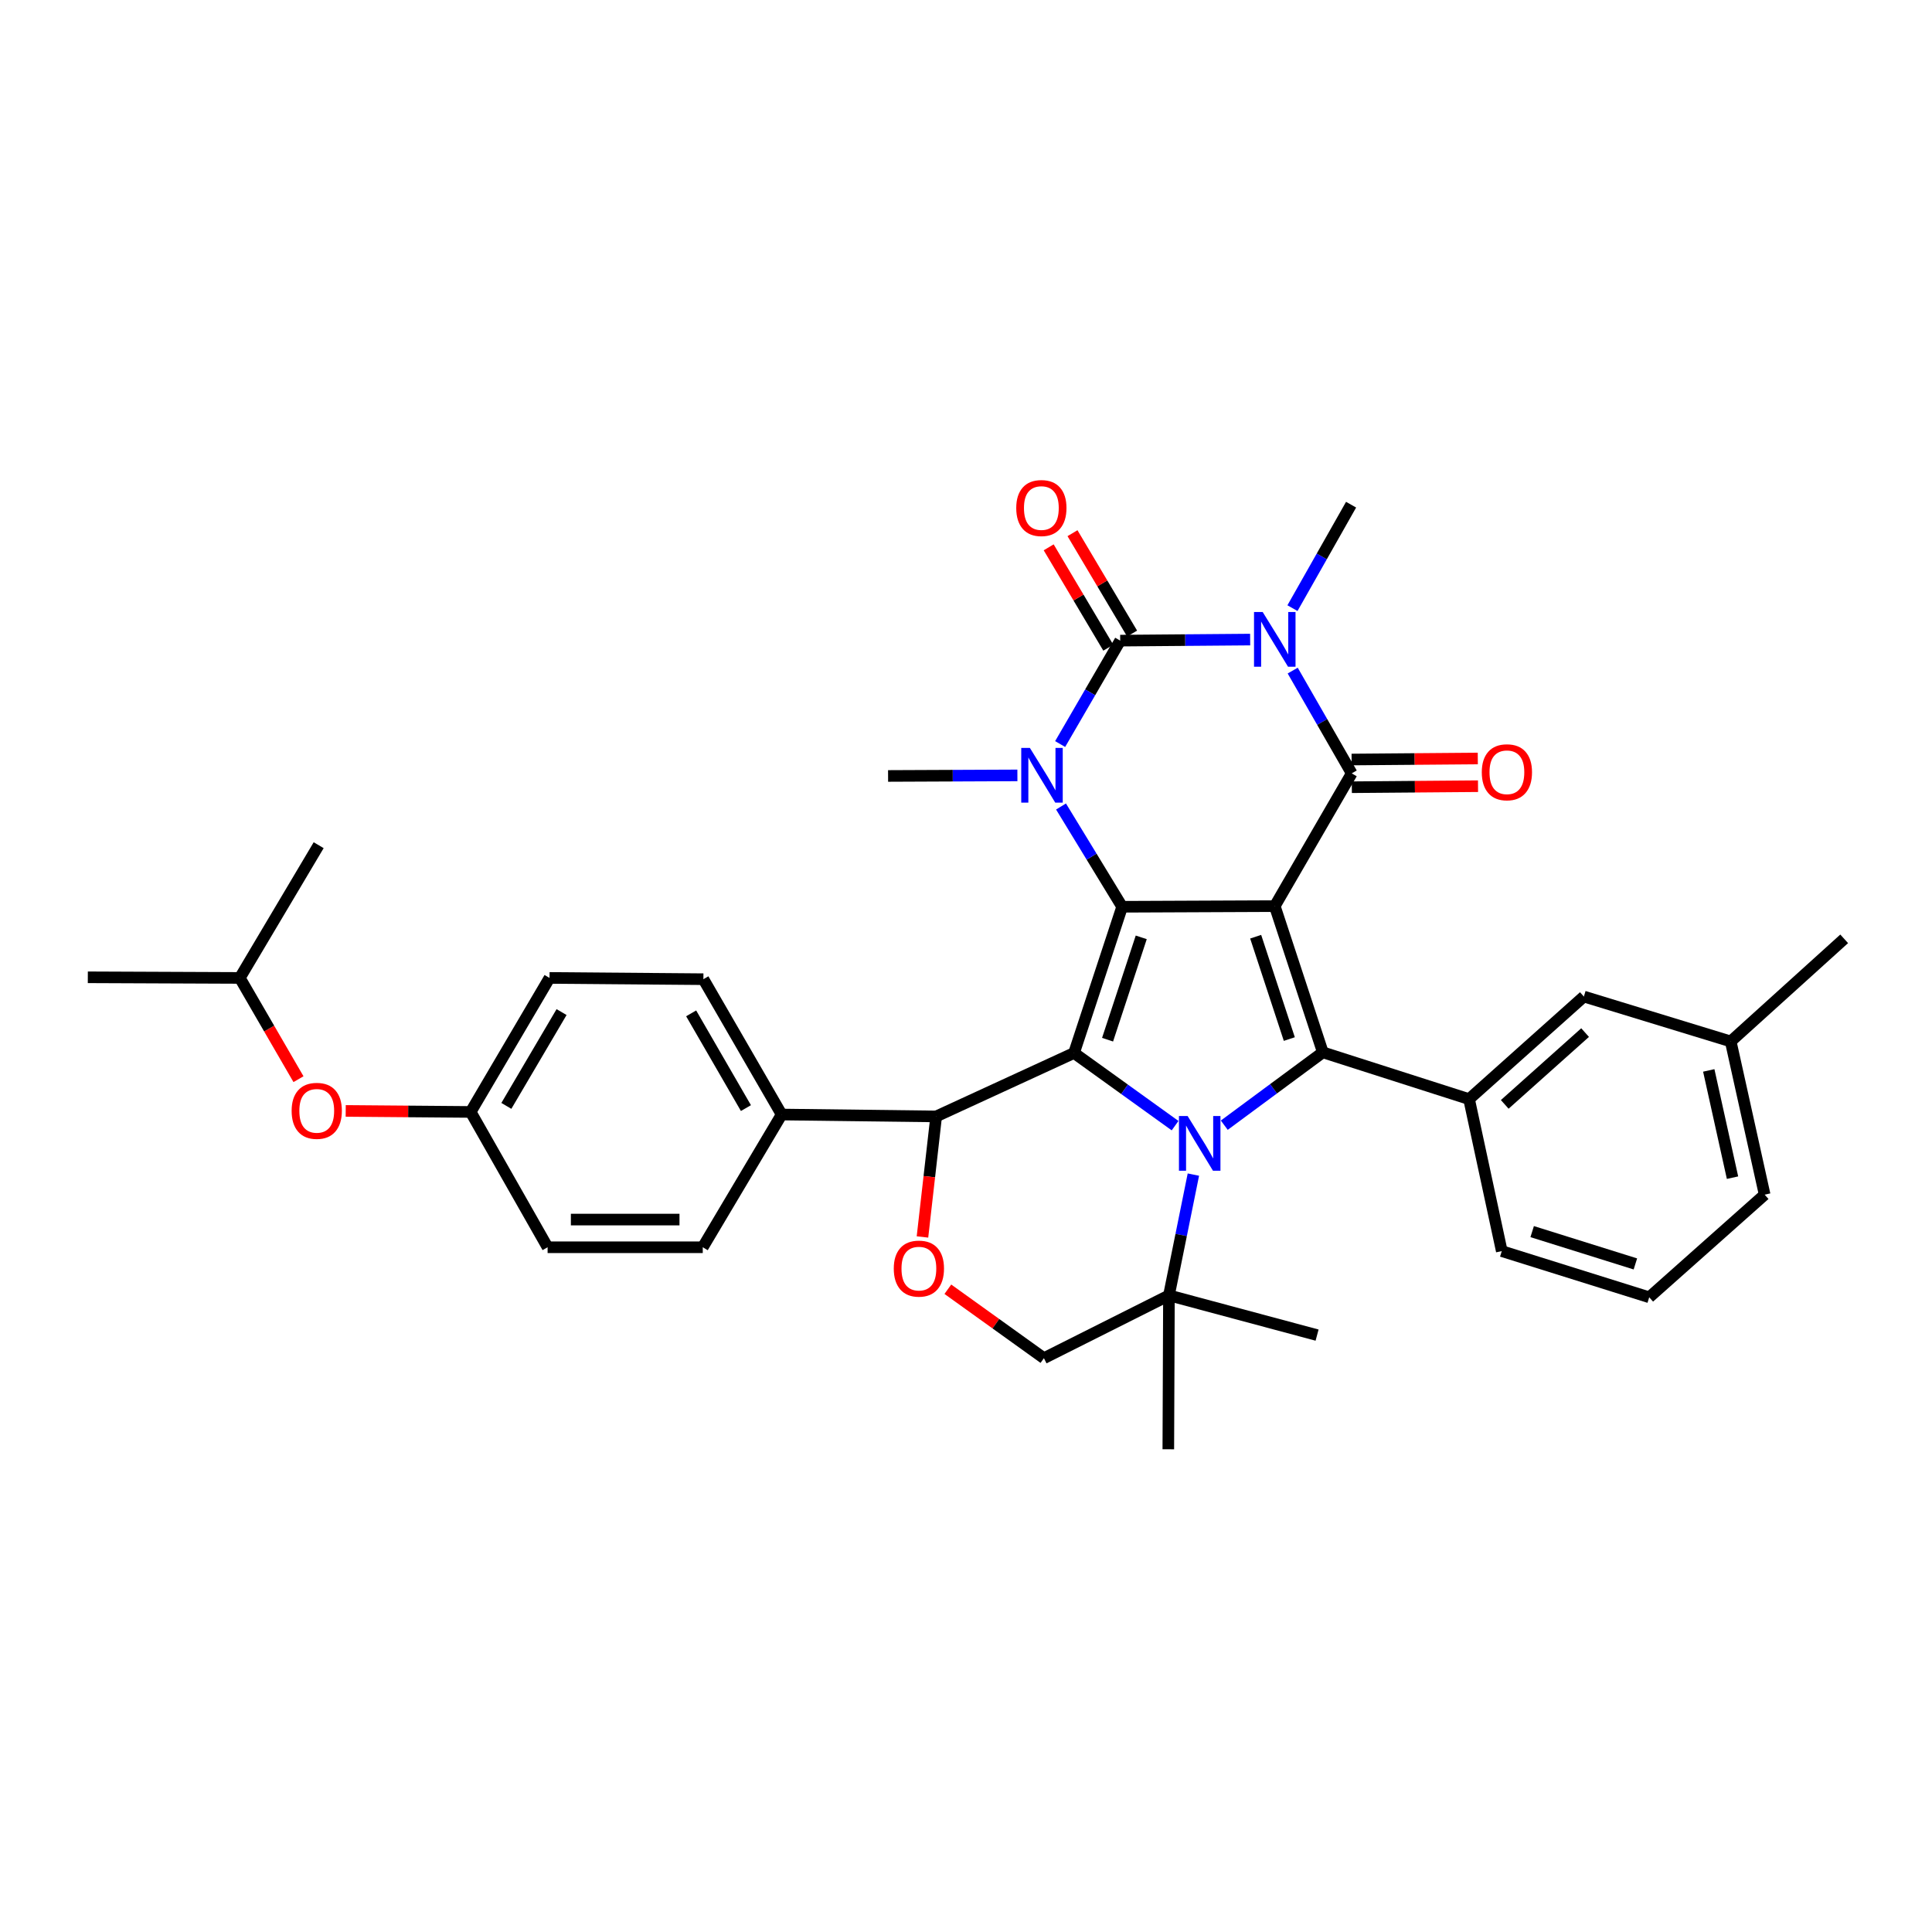<?xml version='1.0' encoding='iso-8859-1'?>
<svg version='1.1' baseProfile='full'
              xmlns='http://www.w3.org/2000/svg'
                      xmlns:rdkit='http://www.rdkit.org/xml'
                      xmlns:xlink='http://www.w3.org/1999/xlink'
                  xml:space='preserve'
width='1000px' height='1000px' viewBox='0 0 1000 1000'>
<!-- END OF HEADER -->
<rect style='opacity:1.0;fill:#FFFFFF;stroke:none' width='1000' height='1000' x='0' y='0'> </rect>
<path class='bond-0' d='M 659.819,469.007 L 580.825,469.342' style='fill:none;fill-rule:evenodd;stroke:#000000;stroke-width:6px;stroke-linecap:butt;stroke-linejoin:miter;stroke-opacity:1' />
<path class='bond-4' d='M 659.819,469.007 L 699.646,400.295' style='fill:none;fill-rule:evenodd;stroke:#000000;stroke-width:6px;stroke-linecap:butt;stroke-linejoin:miter;stroke-opacity:1' />
<path class='bond-5' d='M 659.819,469.007 L 684.698,544.688' style='fill:none;fill-rule:evenodd;stroke:#000000;stroke-width:6px;stroke-linecap:butt;stroke-linejoin:miter;stroke-opacity:1' />
<path class='bond-5' d='M 649.933,484.836 L 667.348,537.813' style='fill:none;fill-rule:evenodd;stroke:#000000;stroke-width:6px;stroke-linecap:butt;stroke-linejoin:miter;stroke-opacity:1' />
<path class='bond-2' d='M 580.825,469.342 L 555.922,545.014' style='fill:none;fill-rule:evenodd;stroke:#000000;stroke-width:6px;stroke-linecap:butt;stroke-linejoin:miter;stroke-opacity:1' />
<path class='bond-2' d='M 590.706,485.174 L 573.274,538.145' style='fill:none;fill-rule:evenodd;stroke:#000000;stroke-width:6px;stroke-linecap:butt;stroke-linejoin:miter;stroke-opacity:1' />
<path class='bond-7' d='M 580.825,469.342 L 565.004,443.392' style='fill:none;fill-rule:evenodd;stroke:#000000;stroke-width:6px;stroke-linecap:butt;stroke-linejoin:miter;stroke-opacity:1' />
<path class='bond-7' d='M 565.004,443.392 L 549.182,417.443' style='fill:none;fill-rule:evenodd;stroke:#0000FF;stroke-width:6px;stroke-linecap:butt;stroke-linejoin:miter;stroke-opacity:1' />
<path class='bond-1' d='M 669.098,347.097 L 684.372,373.696' style='fill:none;fill-rule:evenodd;stroke:#0000FF;stroke-width:6px;stroke-linecap:butt;stroke-linejoin:miter;stroke-opacity:1' />
<path class='bond-1' d='M 684.372,373.696 L 699.646,400.295' style='fill:none;fill-rule:evenodd;stroke:#000000;stroke-width:6px;stroke-linecap:butt;stroke-linejoin:miter;stroke-opacity:1' />
<path class='bond-6' d='M 647.079,331.042 L 613.446,331.316' style='fill:none;fill-rule:evenodd;stroke:#0000FF;stroke-width:6px;stroke-linecap:butt;stroke-linejoin:miter;stroke-opacity:1' />
<path class='bond-6' d='M 613.446,331.316 L 579.814,331.591' style='fill:none;fill-rule:evenodd;stroke:#000000;stroke-width:6px;stroke-linecap:butt;stroke-linejoin:miter;stroke-opacity:1' />
<path class='bond-17' d='M 668.977,314.775 L 684.148,287.998' style='fill:none;fill-rule:evenodd;stroke:#0000FF;stroke-width:6px;stroke-linecap:butt;stroke-linejoin:miter;stroke-opacity:1' />
<path class='bond-17' d='M 684.148,287.998 L 699.32,261.222' style='fill:none;fill-rule:evenodd;stroke:#000000;stroke-width:6px;stroke-linecap:butt;stroke-linejoin:miter;stroke-opacity:1' />
<path class='bond-8' d='M 555.922,545.014 L 484.558,577.865' style='fill:none;fill-rule:evenodd;stroke:#000000;stroke-width:6px;stroke-linecap:butt;stroke-linejoin:miter;stroke-opacity:1' />
<path class='bond-35' d='M 555.922,545.014 L 582.071,563.825' style='fill:none;fill-rule:evenodd;stroke:#000000;stroke-width:6px;stroke-linecap:butt;stroke-linejoin:miter;stroke-opacity:1' />
<path class='bond-35' d='M 582.071,563.825 L 608.22,582.635' style='fill:none;fill-rule:evenodd;stroke:#0000FF;stroke-width:6px;stroke-linecap:butt;stroke-linejoin:miter;stroke-opacity:1' />
<path class='bond-3' d='M 633.685,582.398 L 659.191,563.543' style='fill:none;fill-rule:evenodd;stroke:#0000FF;stroke-width:6px;stroke-linecap:butt;stroke-linejoin:miter;stroke-opacity:1' />
<path class='bond-3' d='M 659.191,563.543 L 684.698,544.688' style='fill:none;fill-rule:evenodd;stroke:#000000;stroke-width:6px;stroke-linecap:butt;stroke-linejoin:miter;stroke-opacity:1' />
<path class='bond-11' d='M 617.692,607.969 L 611.368,639.227' style='fill:none;fill-rule:evenodd;stroke:#0000FF;stroke-width:6px;stroke-linecap:butt;stroke-linejoin:miter;stroke-opacity:1' />
<path class='bond-11' d='M 611.368,639.227 L 605.043,670.485' style='fill:none;fill-rule:evenodd;stroke:#000000;stroke-width:6px;stroke-linecap:butt;stroke-linejoin:miter;stroke-opacity:1' />
<path class='bond-13' d='M 699.704,407.462 L 732.362,407.197' style='fill:none;fill-rule:evenodd;stroke:#000000;stroke-width:6px;stroke-linecap:butt;stroke-linejoin:miter;stroke-opacity:1' />
<path class='bond-13' d='M 732.362,407.197 L 765.02,406.931' style='fill:none;fill-rule:evenodd;stroke:#FF0000;stroke-width:6px;stroke-linecap:butt;stroke-linejoin:miter;stroke-opacity:1' />
<path class='bond-13' d='M 699.588,393.128 L 732.246,392.862' style='fill:none;fill-rule:evenodd;stroke:#000000;stroke-width:6px;stroke-linecap:butt;stroke-linejoin:miter;stroke-opacity:1' />
<path class='bond-13' d='M 732.246,392.862 L 764.903,392.597' style='fill:none;fill-rule:evenodd;stroke:#FF0000;stroke-width:6px;stroke-linecap:butt;stroke-linejoin:miter;stroke-opacity:1' />
<path class='bond-9' d='M 684.698,544.688 L 760.386,568.906' style='fill:none;fill-rule:evenodd;stroke:#000000;stroke-width:6px;stroke-linecap:butt;stroke-linejoin:miter;stroke-opacity:1' />
<path class='bond-12' d='M 585.976,327.931 L 570.549,301.954' style='fill:none;fill-rule:evenodd;stroke:#000000;stroke-width:6px;stroke-linecap:butt;stroke-linejoin:miter;stroke-opacity:1' />
<path class='bond-12' d='M 570.549,301.954 L 555.122,275.977' style='fill:none;fill-rule:evenodd;stroke:#FF0000;stroke-width:6px;stroke-linecap:butt;stroke-linejoin:miter;stroke-opacity:1' />
<path class='bond-12' d='M 573.651,335.251 L 558.224,309.274' style='fill:none;fill-rule:evenodd;stroke:#000000;stroke-width:6px;stroke-linecap:butt;stroke-linejoin:miter;stroke-opacity:1' />
<path class='bond-12' d='M 558.224,309.274 L 542.797,283.296' style='fill:none;fill-rule:evenodd;stroke:#FF0000;stroke-width:6px;stroke-linecap:butt;stroke-linejoin:miter;stroke-opacity:1' />
<path class='bond-36' d='M 579.814,331.591 L 564.271,358.353' style='fill:none;fill-rule:evenodd;stroke:#000000;stroke-width:6px;stroke-linecap:butt;stroke-linejoin:miter;stroke-opacity:1' />
<path class='bond-36' d='M 564.271,358.353 L 548.728,385.115' style='fill:none;fill-rule:evenodd;stroke:#0000FF;stroke-width:6px;stroke-linecap:butt;stroke-linejoin:miter;stroke-opacity:1' />
<path class='bond-18' d='M 526.602,401.345 L 493.136,401.489' style='fill:none;fill-rule:evenodd;stroke:#0000FF;stroke-width:6px;stroke-linecap:butt;stroke-linejoin:miter;stroke-opacity:1' />
<path class='bond-18' d='M 493.136,401.489 L 459.671,401.633' style='fill:none;fill-rule:evenodd;stroke:#000000;stroke-width:6px;stroke-linecap:butt;stroke-linejoin:miter;stroke-opacity:1' />
<path class='bond-10' d='M 484.558,577.865 L 481.013,609.057' style='fill:none;fill-rule:evenodd;stroke:#000000;stroke-width:6px;stroke-linecap:butt;stroke-linejoin:miter;stroke-opacity:1' />
<path class='bond-10' d='M 481.013,609.057 L 477.467,640.249' style='fill:none;fill-rule:evenodd;stroke:#FF0000;stroke-width:6px;stroke-linecap:butt;stroke-linejoin:miter;stroke-opacity:1' />
<path class='bond-15' d='M 484.558,577.865 L 404.577,576.878' style='fill:none;fill-rule:evenodd;stroke:#000000;stroke-width:6px;stroke-linecap:butt;stroke-linejoin:miter;stroke-opacity:1' />
<path class='bond-16' d='M 760.386,568.906 L 819.805,515.811' style='fill:none;fill-rule:evenodd;stroke:#000000;stroke-width:6px;stroke-linecap:butt;stroke-linejoin:miter;stroke-opacity:1' />
<path class='bond-16' d='M 778.851,571.631 L 820.444,534.464' style='fill:none;fill-rule:evenodd;stroke:#000000;stroke-width:6px;stroke-linecap:butt;stroke-linejoin:miter;stroke-opacity:1' />
<path class='bond-26' d='M 760.386,568.906 L 777.318,647.573' style='fill:none;fill-rule:evenodd;stroke:#000000;stroke-width:6px;stroke-linecap:butt;stroke-linejoin:miter;stroke-opacity:1' />
<path class='bond-37' d='M 490.606,667.308 L 515.468,685.151' style='fill:none;fill-rule:evenodd;stroke:#FF0000;stroke-width:6px;stroke-linecap:butt;stroke-linejoin:miter;stroke-opacity:1' />
<path class='bond-37' d='M 515.468,685.151 L 540.329,702.994' style='fill:none;fill-rule:evenodd;stroke:#000000;stroke-width:6px;stroke-linecap:butt;stroke-linejoin:miter;stroke-opacity:1' />
<path class='bond-14' d='M 605.043,670.485 L 540.329,702.994' style='fill:none;fill-rule:evenodd;stroke:#000000;stroke-width:6px;stroke-linecap:butt;stroke-linejoin:miter;stroke-opacity:1' />
<path class='bond-27' d='M 605.043,670.485 L 604.717,750.14' style='fill:none;fill-rule:evenodd;stroke:#000000;stroke-width:6px;stroke-linecap:butt;stroke-linejoin:miter;stroke-opacity:1' />
<path class='bond-28' d='M 605.043,670.485 L 681.719,691.048' style='fill:none;fill-rule:evenodd;stroke:#000000;stroke-width:6px;stroke-linecap:butt;stroke-linejoin:miter;stroke-opacity:1' />
<path class='bond-19' d='M 404.577,576.878 L 364.073,506.828' style='fill:none;fill-rule:evenodd;stroke:#000000;stroke-width:6px;stroke-linecap:butt;stroke-linejoin:miter;stroke-opacity:1' />
<path class='bond-19' d='M 386.092,573.546 L 357.739,524.511' style='fill:none;fill-rule:evenodd;stroke:#000000;stroke-width:6px;stroke-linecap:butt;stroke-linejoin:miter;stroke-opacity:1' />
<path class='bond-20' d='M 404.577,576.878 L 363.746,645.582' style='fill:none;fill-rule:evenodd;stroke:#000000;stroke-width:6px;stroke-linecap:butt;stroke-linejoin:miter;stroke-opacity:1' />
<path class='bond-23' d='M 819.805,515.811 L 895.812,539.049' style='fill:none;fill-rule:evenodd;stroke:#000000;stroke-width:6px;stroke-linecap:butt;stroke-linejoin:miter;stroke-opacity:1' />
<path class='bond-25' d='M 364.073,506.828 L 284.434,506.175' style='fill:none;fill-rule:evenodd;stroke:#000000;stroke-width:6px;stroke-linecap:butt;stroke-linejoin:miter;stroke-opacity:1' />
<path class='bond-24' d='M 363.746,645.582 L 283.439,645.582' style='fill:none;fill-rule:evenodd;stroke:#000000;stroke-width:6px;stroke-linecap:butt;stroke-linejoin:miter;stroke-opacity:1' />
<path class='bond-24' d='M 351.7,631.247 L 295.485,631.247' style='fill:none;fill-rule:evenodd;stroke:#000000;stroke-width:6px;stroke-linecap:butt;stroke-linejoin:miter;stroke-opacity:1' />
<path class='bond-21' d='M 178.94,575.01 L 211.276,575.275' style='fill:none;fill-rule:evenodd;stroke:#FF0000;stroke-width:6px;stroke-linecap:butt;stroke-linejoin:miter;stroke-opacity:1' />
<path class='bond-21' d='M 211.276,575.275 L 243.611,575.54' style='fill:none;fill-rule:evenodd;stroke:#000000;stroke-width:6px;stroke-linecap:butt;stroke-linejoin:miter;stroke-opacity:1' />
<path class='bond-30' d='M 154.498,558.581 L 139.31,532.378' style='fill:none;fill-rule:evenodd;stroke:#FF0000;stroke-width:6px;stroke-linecap:butt;stroke-linejoin:miter;stroke-opacity:1' />
<path class='bond-30' d='M 139.31,532.378 L 124.122,506.175' style='fill:none;fill-rule:evenodd;stroke:#000000;stroke-width:6px;stroke-linecap:butt;stroke-linejoin:miter;stroke-opacity:1' />
<path class='bond-22' d='M 243.611,575.54 L 283.439,645.582' style='fill:none;fill-rule:evenodd;stroke:#000000;stroke-width:6px;stroke-linecap:butt;stroke-linejoin:miter;stroke-opacity:1' />
<path class='bond-39' d='M 243.611,575.54 L 284.434,506.175' style='fill:none;fill-rule:evenodd;stroke:#000000;stroke-width:6px;stroke-linecap:butt;stroke-linejoin:miter;stroke-opacity:1' />
<path class='bond-39' d='M 262.089,572.406 L 290.665,523.85' style='fill:none;fill-rule:evenodd;stroke:#000000;stroke-width:6px;stroke-linecap:butt;stroke-linejoin:miter;stroke-opacity:1' />
<path class='bond-32' d='M 895.812,539.049 L 954.545,485.938' style='fill:none;fill-rule:evenodd;stroke:#000000;stroke-width:6px;stroke-linecap:butt;stroke-linejoin:miter;stroke-opacity:1' />
<path class='bond-38' d='M 895.812,539.049 L 913.38,618.354' style='fill:none;fill-rule:evenodd;stroke:#000000;stroke-width:6px;stroke-linecap:butt;stroke-linejoin:miter;stroke-opacity:1' />
<path class='bond-38' d='M 884.452,554.046 L 896.749,609.558' style='fill:none;fill-rule:evenodd;stroke:#000000;stroke-width:6px;stroke-linecap:butt;stroke-linejoin:miter;stroke-opacity:1' />
<path class='bond-29' d='M 777.318,647.573 L 853.635,671.473' style='fill:none;fill-rule:evenodd;stroke:#000000;stroke-width:6px;stroke-linecap:butt;stroke-linejoin:miter;stroke-opacity:1' />
<path class='bond-29' d='M 793.049,637.478 L 846.472,654.208' style='fill:none;fill-rule:evenodd;stroke:#000000;stroke-width:6px;stroke-linecap:butt;stroke-linejoin:miter;stroke-opacity:1' />
<path class='bond-31' d='M 853.635,671.473 L 913.38,618.354' style='fill:none;fill-rule:evenodd;stroke:#000000;stroke-width:6px;stroke-linecap:butt;stroke-linejoin:miter;stroke-opacity:1' />
<path class='bond-33' d='M 124.122,506.175 L 45.455,505.848' style='fill:none;fill-rule:evenodd;stroke:#000000;stroke-width:6px;stroke-linecap:butt;stroke-linejoin:miter;stroke-opacity:1' />
<path class='bond-34' d='M 124.122,506.175 L 164.944,437.47' style='fill:none;fill-rule:evenodd;stroke:#000000;stroke-width:6px;stroke-linecap:butt;stroke-linejoin:miter;stroke-opacity:1' />
<path  class='atom-2' d='M 653.559 316.778
L 662.839 331.778
Q 663.759 333.258, 665.239 335.938
Q 666.719 338.618, 666.799 338.778
L 666.799 316.778
L 670.559 316.778
L 670.559 345.098
L 666.679 345.098
L 656.719 328.698
Q 655.559 326.778, 654.319 324.578
Q 653.119 322.378, 652.759 321.698
L 652.759 345.098
L 649.079 345.098
L 649.079 316.778
L 653.559 316.778
' fill='#0000FF'/>
<path  class='atom-4' d='M 614.703 577.642
L 623.983 592.642
Q 624.903 594.122, 626.383 596.802
Q 627.863 599.482, 627.943 599.642
L 627.943 577.642
L 631.703 577.642
L 631.703 605.962
L 627.823 605.962
L 617.863 589.562
Q 616.703 587.642, 615.463 585.442
Q 614.263 583.242, 613.903 582.562
L 613.903 605.962
L 610.223 605.962
L 610.223 577.642
L 614.703 577.642
' fill='#0000FF'/>
<path  class='atom-8' d='M 533.074 387.131
L 542.354 402.131
Q 543.274 403.611, 544.754 406.291
Q 546.234 408.971, 546.314 409.131
L 546.314 387.131
L 550.074 387.131
L 550.074 415.451
L 546.194 415.451
L 536.234 399.051
Q 535.074 397.131, 533.834 394.931
Q 532.634 392.731, 532.274 392.051
L 532.274 415.451
L 528.594 415.451
L 528.594 387.131
L 533.074 387.131
' fill='#0000FF'/>
<path  class='atom-11' d='M 462.615 656.628
Q 462.615 649.828, 465.975 646.028
Q 469.335 642.228, 475.615 642.228
Q 481.895 642.228, 485.255 646.028
Q 488.615 649.828, 488.615 656.628
Q 488.615 663.508, 485.215 667.428
Q 481.815 671.308, 475.615 671.308
Q 469.375 671.308, 465.975 667.428
Q 462.615 663.548, 462.615 656.628
M 475.615 668.108
Q 479.935 668.108, 482.255 665.228
Q 484.615 662.308, 484.615 656.628
Q 484.615 651.068, 482.255 648.268
Q 479.935 645.428, 475.615 645.428
Q 471.295 645.428, 468.935 648.228
Q 466.615 651.028, 466.615 656.628
Q 466.615 662.348, 468.935 665.228
Q 471.295 668.108, 475.615 668.108
' fill='#FF0000'/>
<path  class='atom-13' d='M 526.007 262.959
Q 526.007 256.159, 529.367 252.359
Q 532.727 248.559, 539.007 248.559
Q 545.287 248.559, 548.647 252.359
Q 552.007 256.159, 552.007 262.959
Q 552.007 269.839, 548.607 273.759
Q 545.207 277.639, 539.007 277.639
Q 532.767 277.639, 529.367 273.759
Q 526.007 269.879, 526.007 262.959
M 539.007 274.439
Q 543.327 274.439, 545.647 271.559
Q 548.007 268.639, 548.007 262.959
Q 548.007 257.399, 545.647 254.599
Q 543.327 251.759, 539.007 251.759
Q 534.687 251.759, 532.327 254.559
Q 530.007 257.359, 530.007 262.959
Q 530.007 268.679, 532.327 271.559
Q 534.687 274.439, 539.007 274.439
' fill='#FF0000'/>
<path  class='atom-14' d='M 766.97 399.722
Q 766.97 392.922, 770.33 389.122
Q 773.69 385.322, 779.97 385.322
Q 786.25 385.322, 789.61 389.122
Q 792.97 392.922, 792.97 399.722
Q 792.97 406.602, 789.57 410.522
Q 786.17 414.402, 779.97 414.402
Q 773.73 414.402, 770.33 410.522
Q 766.97 406.642, 766.97 399.722
M 779.97 411.202
Q 784.29 411.202, 786.61 408.322
Q 788.97 405.402, 788.97 399.722
Q 788.97 394.162, 786.61 391.362
Q 784.29 388.522, 779.97 388.522
Q 775.65 388.522, 773.29 391.322
Q 770.97 394.122, 770.97 399.722
Q 770.97 405.442, 773.29 408.322
Q 775.65 411.202, 779.97 411.202
' fill='#FF0000'/>
<path  class='atom-22' d='M 150.949 574.967
Q 150.949 568.167, 154.309 564.367
Q 157.669 560.567, 163.949 560.567
Q 170.229 560.567, 173.589 564.367
Q 176.949 568.167, 176.949 574.967
Q 176.949 581.847, 173.549 585.767
Q 170.149 589.647, 163.949 589.647
Q 157.709 589.647, 154.309 585.767
Q 150.949 581.887, 150.949 574.967
M 163.949 586.447
Q 168.269 586.447, 170.589 583.567
Q 172.949 580.647, 172.949 574.967
Q 172.949 569.407, 170.589 566.607
Q 168.269 563.767, 163.949 563.767
Q 159.629 563.767, 157.269 566.567
Q 154.949 569.367, 154.949 574.967
Q 154.949 580.687, 157.269 583.567
Q 159.629 586.447, 163.949 586.447
' fill='#FF0000'/>
</svg>
